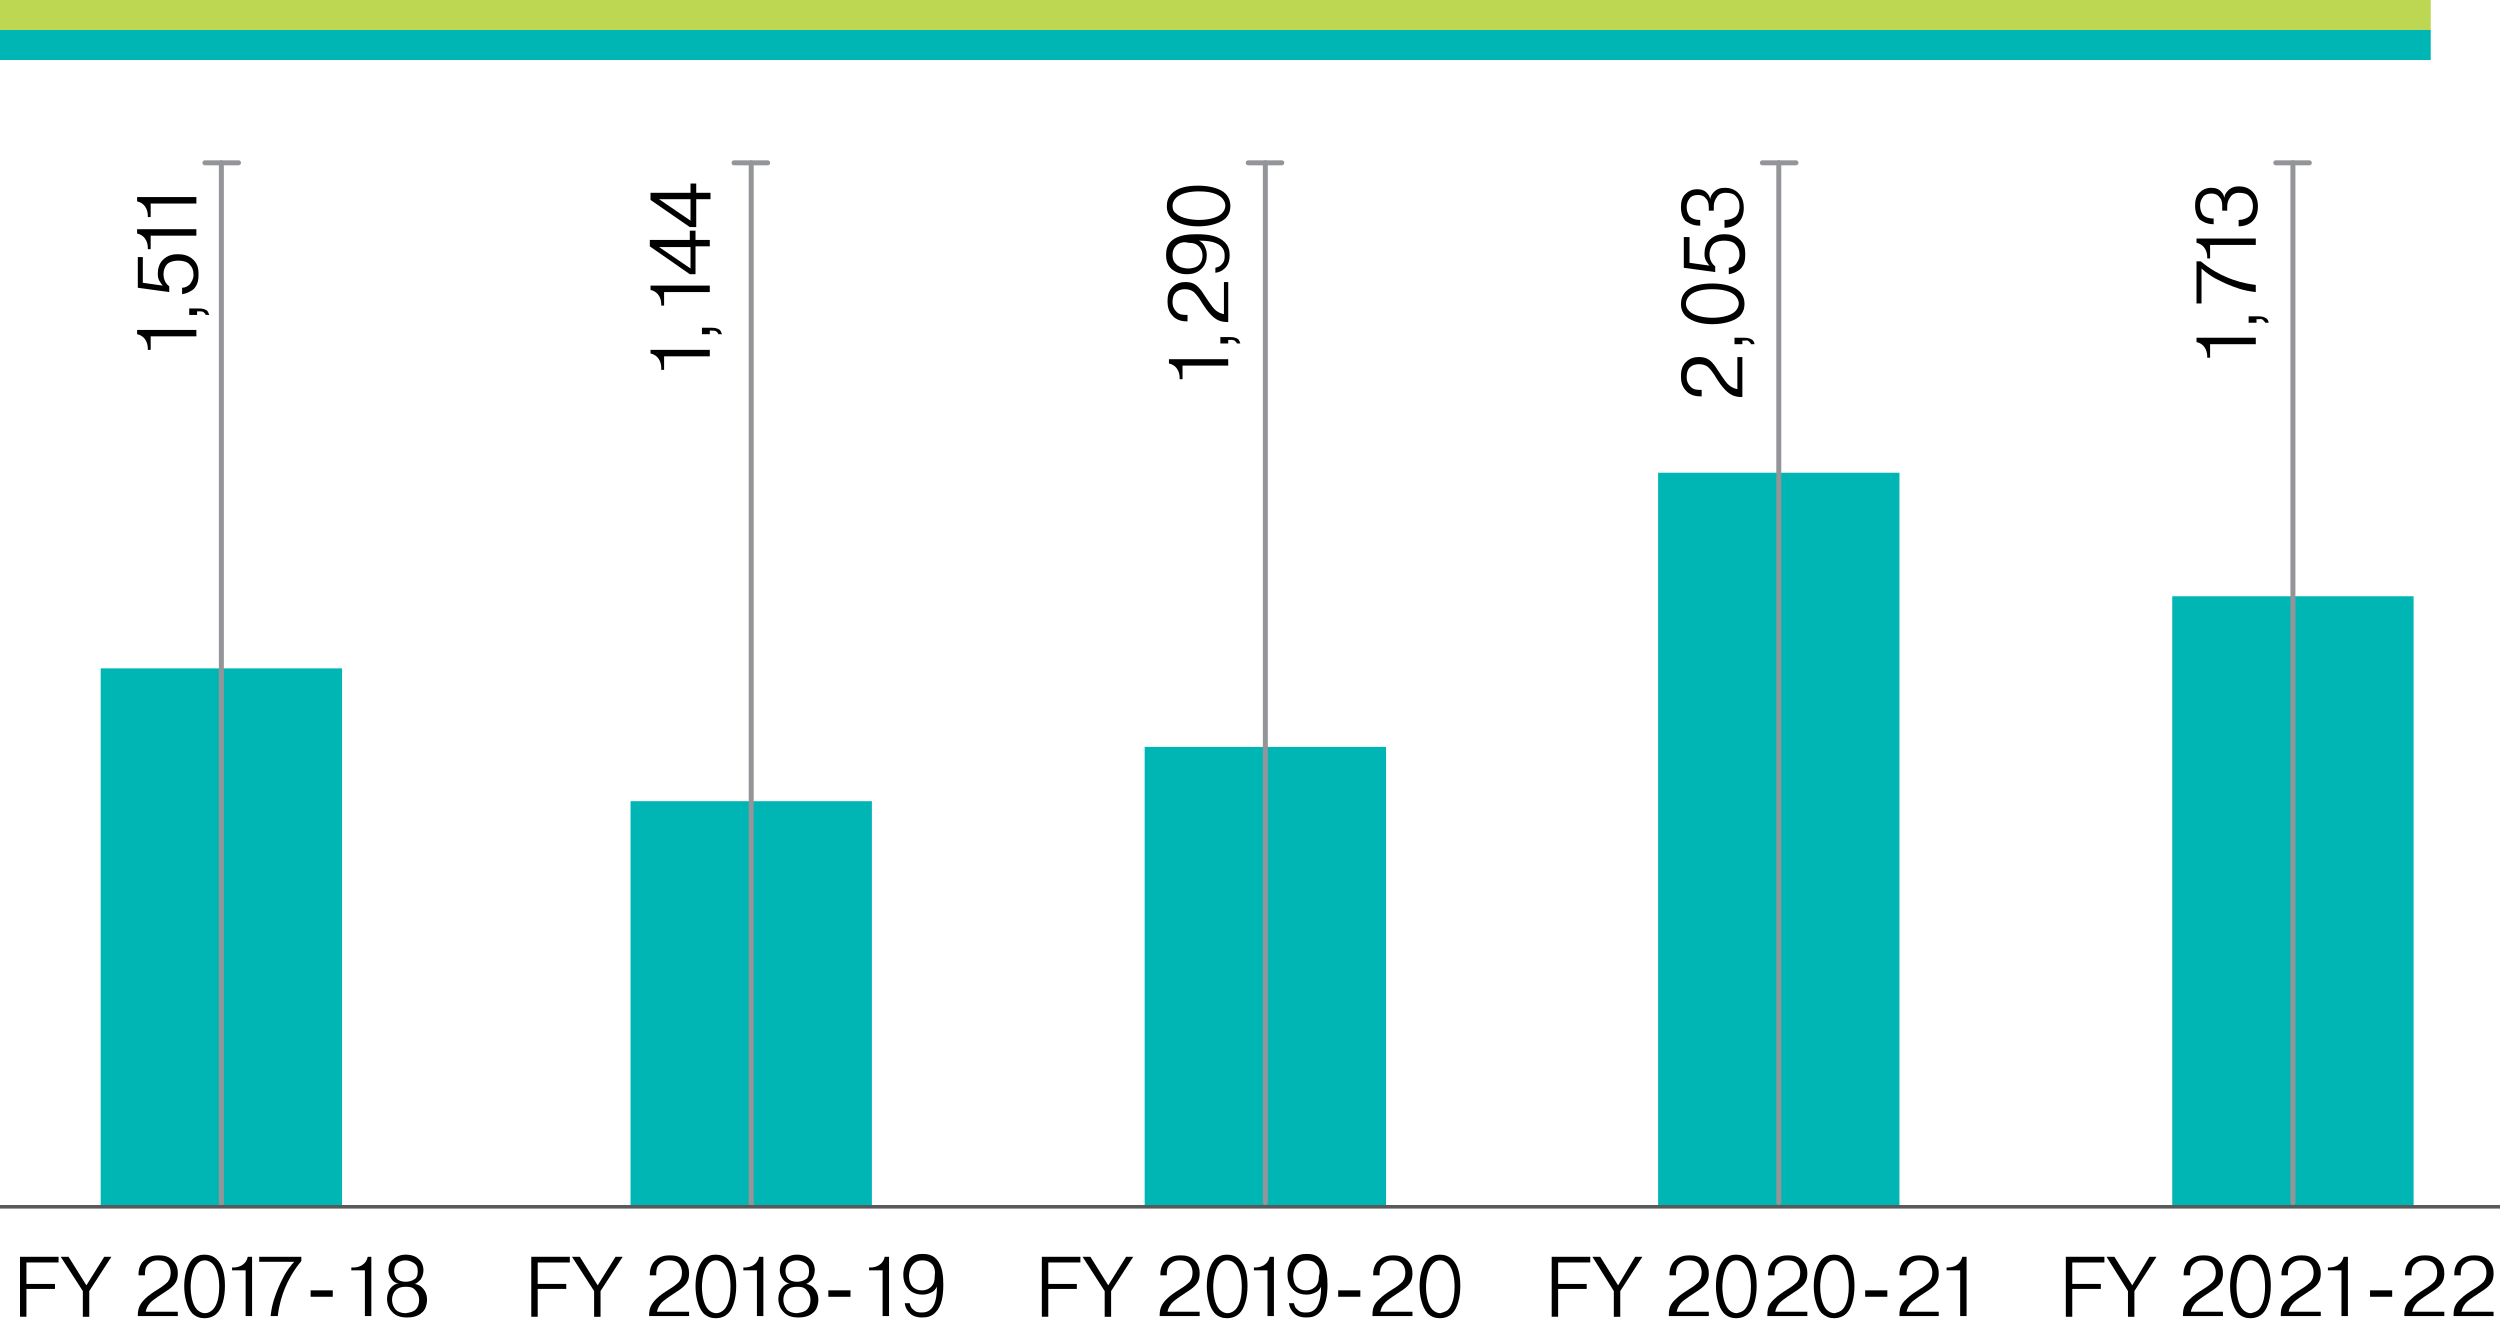 <?xml version="1.0" encoding="utf-8"?>
<!-- Generator: Adobe Illustrator 26.3.1, SVG Export Plug-In . SVG Version: 6.00 Build 0)  -->
<svg version="1.1" id="Layer_1" xmlns="http://www.w3.org/2000/svg" xmlns:xlink="http://www.w3.org/1999/xlink" x="0px" y="0px"
	 viewBox="0 0 350.1 187.3" style="enable-background:new 0 0 350.1 187.3;" xml:space="preserve">
<style type="text/css">
	.st0{fill:#00B6B5;}
	.st1{fill:#BDD753;}
	
		.st2{clip-path:url(#SVGID_00000029017140142684728640000014513206859042906254_);fill:none;stroke:#939598;stroke-width:0.7;stroke-linecap:round;stroke-miterlimit:10;}
	
		.st3{clip-path:url(#SVGID_00000065789601153054918260000018249585045781294490_);fill:none;stroke:#939598;stroke-width:0.7;stroke-linecap:round;stroke-miterlimit:10;}
	
		.st4{clip-path:url(#SVGID_00000145043275965722678170000003352711780980128688_);fill:none;stroke:#939598;stroke-width:0.7;stroke-linecap:round;stroke-miterlimit:10;}
	
		.st5{clip-path:url(#SVGID_00000114062696690187261150000013187970987073881520_);fill:none;stroke:#939598;stroke-width:0.7;stroke-linecap:round;stroke-miterlimit:10;}
	
		.st6{clip-path:url(#SVGID_00000069400049119811740230000002493631713224061083_);fill:none;stroke:#939598;stroke-width:0.7;stroke-linecap:round;stroke-miterlimit:10;}
	.st7{fill:none;stroke:#58595B;stroke-width:0.5;}
</style>
<g>
	<rect x="0" y="4.2" class="st0" width="340.4" height="4.2"/>
	<rect x="0" y="0" class="st1" width="340.4" height="4.2"/>
	<g>
		<path d="M20.7,49v-0.2c0-0.4-0.1-0.9-0.4-1.3c-0.2-0.3-0.6-0.6-1.1-0.7v-0.6h8.3v0.9h-6.4V49H20.7z"/>
		<path d="M26.5,43.2h1.4c0.5,0,0.8,0.1,1.1,0.3c0.1,0.1,0.2,0.3,0.3,0.6h-0.5c0-0.1-0.1-0.2-0.3-0.4c-0.2-0.1-0.4-0.1-0.6-0.1h-0.3
			v0.5h-1.1V43.2z"/>
		<path d="M25.5,40.3c0.4,0,0.8-0.2,1.1-0.5c0.2-0.3,0.5-0.7,0.5-1.3c0-0.7-0.2-1.1-0.5-1.4c-0.2-0.3-0.7-0.6-1.7-0.6
			c-0.4,0-1.1,0.1-1.5,0.5c-0.2,0.2-0.5,0.7-0.5,1.4c0,0.2,0,1.1,0.8,1.7v0.8l-4.4-0.6V36H20v3.6l2.8,0.4c-0.2-0.2-0.3-0.4-0.5-0.7
			c-0.2-0.4-0.2-0.7-0.2-1c0-0.7,0.2-1.4,0.7-1.9c0.7-0.7,1.5-0.8,2.1-0.8c0.6,0,1.5,0.1,2.2,0.8c0.7,0.7,0.7,1.5,0.7,2.1
			c0,0.7-0.1,1.4-0.7,2c-0.4,0.3-0.9,0.6-1.6,0.7V40.3z"/>
		<path d="M20.7,34.9v-0.2c0-0.4-0.1-0.9-0.4-1.3c-0.2-0.3-0.6-0.6-1.1-0.7v-0.6h8.3V33h-6.4v1.9H20.7z"/>
		<path d="M20.7,30.4v-0.2c0-0.4-0.1-0.9-0.4-1.3c-0.2-0.3-0.6-0.6-1.1-0.7v-0.6h8.3v0.9h-6.4v1.9H20.7z"/>
	</g>
	<g>
		<path d="M165.2,53.1v-0.2c0-0.4-0.1-0.9-0.4-1.3c-0.2-0.3-0.6-0.6-1.1-0.7v-0.6h8.3v0.9h-6.4v1.9H165.2z"/>
		<path d="M170.9,47.2h1.4c0.5,0,0.8,0.1,1.1,0.3c0.1,0.1,0.2,0.3,0.3,0.6h-0.5c0-0.1-0.1-0.2-0.3-0.4c-0.2-0.1-0.4-0.1-0.6-0.1H172
			v0.5h-1.1V47.2z"/>
		<path d="M172,39.7v5.4h-0.1c-1,0-1.6-0.3-2.3-1c-0.5-0.5-0.9-1.1-1.4-1.9c-0.3-0.5-0.6-0.9-1-1.3c-0.4-0.3-0.8-0.4-1.3-0.4
			c-0.4,0-0.9,0.1-1.3,0.5c-0.2,0.2-0.4,0.6-0.4,1.3c0,0.7,0.3,1.1,0.5,1.3c0.4,0.5,1,0.5,1.5,0.5h0.1v0.9h-0.2
			c-0.9,0-1.6-0.4-1.9-0.8c-0.6-0.6-0.7-1.4-0.7-2c0-0.7,0.1-1.4,0.7-2c0.6-0.6,1.3-0.7,1.8-0.7c0.8,0,1.3,0.2,1.8,0.7
			c0.3,0.3,0.6,0.7,1.1,1.5l0.4,0.6c0.3,0.4,0.6,0.9,1,1.2c0.4,0.3,0.7,0.4,1.1,0.5v-4.5H172z"/>
		<path d="M170.2,37.5c0.4-0.1,0.7-0.2,0.9-0.5c0.4-0.4,0.4-0.8,0.4-1.2c0-0.5-0.1-0.9-0.5-1.3c-0.8-0.8-2.5-0.8-3.1-0.8v0
			c0.4,0.2,0.7,0.5,0.8,0.8c0.2,0.4,0.3,0.8,0.3,1.2c0,0.5-0.1,1.3-0.7,1.9c-0.4,0.4-1,0.8-2.1,0.8c-0.9,0-1.6-0.3-2.1-0.7
			c-0.7-0.6-0.8-1.4-0.8-2c0-0.6,0.1-1.4,0.8-2c0.9-0.8,2.4-0.9,3.5-0.9c1.5,0,3,0.2,3.9,1.1c0.6,0.6,0.7,1.2,0.7,1.9
			c0,0.5-0.1,1.2-0.6,1.7c-0.2,0.2-0.6,0.6-1.4,0.7V37.5z M164.7,34.4c-0.3,0.3-0.5,0.7-0.5,1.3c0,0.5,0.1,0.9,0.5,1.3
			c0.5,0.5,1.3,0.6,1.7,0.6c0.4,0,1.1-0.1,1.5-0.5c0.2-0.2,0.5-0.6,0.5-1.3c0-0.7-0.3-1.1-0.5-1.3c-0.3-0.3-0.7-0.5-1.5-0.5
			C165.8,33.8,165.1,34,164.7,34.4z"/>
		<path d="M171.6,30.6c-0.9,0.8-2.5,1.1-3.8,1.1c-1.3,0-2.8-0.3-3.7-1.1c-0.5-0.5-0.7-1.1-0.7-1.7c0-0.7,0.2-1.3,0.7-1.8
			c0.8-0.8,2.1-1.1,3.7-1.1c1.6,0,3.1,0.4,3.8,1.1c0.5,0.5,0.7,1.1,0.7,1.8C172.3,29.5,172.1,30.1,171.6,30.6z M171.1,27.7
			c-0.3-0.3-1.1-0.9-3.2-0.9c-1.1,0-2.5,0.2-3.2,0.9c-0.3,0.3-0.5,0.7-0.5,1.1c0,0.6,0.2,0.9,0.5,1.1c0.7,0.7,2.3,0.9,3.2,0.9
			c1,0,2.5-0.2,3.2-0.9c0.3-0.3,0.5-0.7,0.5-1.1S171.4,28,171.1,27.7z"/>
	</g>
	<g>
		<path d="M150.8,179.7v0.8h-4v3.9h-0.9V176h5.4v0.8h-4.5v3H150.8z"/>
		<path d="M157.7,176h1l-3.1,4.8v3.6h-0.9v-3.6l-3.1-4.8h1.1l2.5,4L157.7,176z"/>
		<path d="M167.8,184.3h-5.4v-0.1c0-1,0.3-1.6,1-2.3c0.5-0.5,1.1-0.9,1.9-1.4c0.5-0.3,0.9-0.6,1.3-1c0.3-0.4,0.4-0.8,0.4-1.3
			c0-0.4-0.1-0.9-0.5-1.3c-0.2-0.2-0.6-0.4-1.3-0.4c-0.7,0-1.1,0.3-1.3,0.5c-0.5,0.4-0.5,1-0.5,1.5v0.1h-0.9v-0.2
			c0-0.9,0.4-1.6,0.8-1.9c0.6-0.6,1.4-0.7,2-0.7c0.7,0,1.4,0.1,2,0.7c0.6,0.6,0.7,1.3,0.7,1.8c0,0.8-0.2,1.3-0.7,1.8
			c-0.3,0.3-0.7,0.6-1.5,1.1l-0.6,0.4c-0.4,0.3-0.9,0.6-1.2,1c-0.3,0.4-0.4,0.7-0.5,1.1h4.5V184.3z"/>
		<path d="M170.1,183.9c-0.8-0.9-1.1-2.5-1.1-3.8c0-1.3,0.3-2.8,1.1-3.7c0.5-0.5,1.1-0.7,1.7-0.7c0.7,0,1.3,0.2,1.8,0.7
			c0.8,0.8,1.1,2.1,1.1,3.7c0,1.6-0.4,3.1-1.1,3.8c-0.5,0.5-1.1,0.7-1.8,0.7C171.2,184.6,170.6,184.4,170.1,183.9z M173,183.4
			c0.3-0.3,0.9-1.1,0.9-3.2c0-1.1-0.2-2.5-0.9-3.2c-0.3-0.3-0.7-0.5-1.1-0.5c-0.6,0-0.9,0.3-1.1,0.5c-0.7,0.7-0.9,2.3-0.9,3.2
			c0,1,0.2,2.5,0.9,3.2c0.3,0.3,0.7,0.5,1.1,0.5S172.7,183.7,173,183.4z"/>
		<path d="M175.6,177.5h0.2c0.4,0,0.9-0.1,1.3-0.4c0.3-0.2,0.6-0.6,0.7-1.1h0.6v8.3h-0.9v-6.4h-1.9V177.5z"/>
		<path d="M181.2,182.5c0.1,0.4,0.2,0.7,0.5,0.9c0.4,0.4,0.8,0.4,1.2,0.4c0.5,0,0.9-0.1,1.3-0.5c0.8-0.8,0.8-2.5,0.8-3.1h0
			c-0.2,0.4-0.5,0.7-0.8,0.8c-0.4,0.2-0.8,0.3-1.2,0.3c-0.5,0-1.3-0.1-1.9-0.7c-0.4-0.4-0.8-1-0.8-2.1c0-0.9,0.3-1.6,0.7-2.1
			c0.6-0.7,1.4-0.8,2-0.8c0.6,0,1.4,0.1,2,0.8c0.8,0.9,0.9,2.4,0.9,3.5c0,1.5-0.2,3-1.1,3.9c-0.6,0.6-1.2,0.7-1.9,0.7
			c-0.5,0-1.2-0.1-1.7-0.6c-0.2-0.2-0.6-0.6-0.7-1.4H181.2z M184.3,177c-0.2-0.3-0.7-0.5-1.3-0.5c-0.5,0-0.9,0.1-1.3,0.5
			c-0.5,0.5-0.6,1.3-0.6,1.7c0,0.4,0.1,1.1,0.5,1.5c0.2,0.2,0.6,0.5,1.3,0.5c0.7,0,1.1-0.3,1.3-0.5c0.3-0.3,0.5-0.7,0.5-1.5
			C184.9,178.1,184.8,177.4,184.3,177z"/>
		<path d="M187.4,180.7h3.1v0.9h-3.1V180.7z"/>
		<path d="M197.6,184.3h-5.4v-0.1c0-1,0.2-1.6,1-2.3c0.5-0.5,1.1-0.9,1.9-1.4c0.5-0.3,0.9-0.6,1.3-1c0.3-0.4,0.4-0.8,0.4-1.3
			c0-0.4-0.1-0.9-0.5-1.3c-0.2-0.2-0.6-0.4-1.3-0.4c-0.7,0-1.1,0.3-1.3,0.5c-0.5,0.4-0.5,1-0.5,1.5v0.1h-0.9v-0.2
			c0-0.9,0.4-1.6,0.8-1.9c0.6-0.6,1.4-0.7,2-0.7c0.7,0,1.4,0.1,2,0.7c0.6,0.6,0.7,1.3,0.7,1.8c0,0.8-0.2,1.3-0.7,1.8
			c-0.3,0.3-0.7,0.6-1.5,1.1l-0.6,0.4c-0.4,0.3-0.9,0.6-1.2,1c-0.3,0.4-0.4,0.7-0.5,1.1h4.5V184.3z"/>
		<path d="M199.9,183.9c-0.8-0.9-1.1-2.5-1.1-3.8c0-1.3,0.3-2.8,1.1-3.7c0.5-0.5,1.1-0.7,1.7-0.7c0.7,0,1.3,0.2,1.8,0.7
			c0.8,0.8,1.1,2.1,1.1,3.7c0,1.6-0.4,3.1-1.1,3.8c-0.5,0.5-1.1,0.7-1.8,0.7C201,184.6,200.4,184.4,199.9,183.9z M202.8,183.4
			c0.3-0.3,0.9-1.1,0.9-3.2c0-1.1-0.2-2.5-0.9-3.2c-0.3-0.3-0.7-0.5-1.1-0.5c-0.6,0-0.9,0.3-1.1,0.5c-0.7,0.7-0.9,2.3-0.9,3.2
			c0,1,0.2,2.5,0.9,3.2c0.3,0.3,0.7,0.5,1.1,0.5C202,183.8,202.5,183.7,202.8,183.4z"/>
	</g>
	<rect x="160.3" y="104.6" class="st0" width="33.8" height="64.3"/>
	<g>
		<g>
			<defs>
				<rect id="SVGID_1_" x="172.8" y="20.8" width="8.7" height="149.6"/>
			</defs>
			<clipPath id="SVGID_00000169521141831738117930000009717415330376098437_">
				<use xlink:href="#SVGID_1_"  style="overflow:visible;"/>
			</clipPath>
			
				<line style="clip-path:url(#SVGID_00000169521141831738117930000009717415330376098437_);fill:none;stroke:#939598;stroke-width:0.7;stroke-linecap:round;stroke-miterlimit:10;" x1="177.2" y1="168.4" x2="177.2" y2="22.8"/>
			
				<line style="clip-path:url(#SVGID_00000169521141831738117930000009717415330376098437_);fill:none;stroke:#939598;stroke-width:0.7;stroke-linecap:round;stroke-miterlimit:10;" x1="174.8" y1="22.8" x2="179.5" y2="22.8"/>
		</g>
	</g>
	<g>
		<path d="M244,50.2v5.4h-0.1c-1,0-1.6-0.3-2.3-1c-0.5-0.5-0.9-1.1-1.4-1.9c-0.3-0.5-0.6-0.9-1-1.3c-0.4-0.3-0.8-0.4-1.3-0.4
			c-0.4,0-0.9,0.1-1.3,0.5c-0.2,0.2-0.4,0.6-0.4,1.3c0,0.7,0.3,1.1,0.5,1.3c0.4,0.5,1,0.5,1.5,0.5h0.1v0.9H238
			c-0.9,0-1.6-0.4-1.9-0.8c-0.6-0.6-0.7-1.4-0.7-2c0-0.7,0.1-1.4,0.7-2c0.6-0.6,1.3-0.7,1.8-0.7c0.8,0,1.3,0.2,1.8,0.7
			c0.3,0.3,0.6,0.7,1.1,1.5l0.4,0.6c0.3,0.4,0.6,0.9,1,1.2c0.4,0.3,0.7,0.4,1.1,0.5v-4.5H244z"/>
		<path d="M242.9,47.3h1.4c0.5,0,0.8,0.1,1.1,0.3c0.1,0.1,0.3,0.3,0.3,0.6h-0.5c0-0.1-0.1-0.2-0.3-0.4s-0.4-0.1-0.6-0.1H244v0.5
			h-1.1V47.3z"/>
		<path d="M243.6,44.3c-0.9,0.8-2.5,1.1-3.8,1.1c-1.3,0-2.8-0.3-3.7-1.1c-0.5-0.5-0.7-1.1-0.7-1.7c0-0.7,0.2-1.3,0.7-1.8
			c0.8-0.8,2.1-1.1,3.7-1.1c1.6,0,3.1,0.4,3.8,1.1c0.5,0.5,0.7,1.1,0.7,1.8C244.3,43.2,244.1,43.8,243.6,44.3z M243,41.4
			c-0.3-0.3-1.1-0.9-3.2-0.9c-1.1,0-2.5,0.2-3.2,0.9c-0.3,0.3-0.5,0.7-0.5,1.1c0,0.6,0.3,0.9,0.5,1.1c0.7,0.7,2.3,0.9,3.2,0.9
			c1,0,2.5-0.2,3.2-0.9c0.3-0.3,0.5-0.7,0.5-1.1S243.3,41.7,243,41.4z"/>
		<path d="M242,37.5c0.4,0,0.8-0.2,1.1-0.5c0.2-0.3,0.5-0.7,0.5-1.3c0-0.7-0.2-1.1-0.5-1.4c-0.2-0.3-0.7-0.6-1.7-0.6
			c-0.4,0-1.1,0.1-1.5,0.5c-0.2,0.2-0.5,0.7-0.5,1.4c0,0.2,0,1.1,0.8,1.7v0.8l-4.4-0.6v-4.3h0.8v3.6l2.8,0.4
			c-0.2-0.2-0.3-0.4-0.5-0.7c-0.2-0.4-0.2-0.7-0.2-1c0-0.7,0.2-1.4,0.7-1.9c0.7-0.7,1.5-0.8,2.1-0.8c0.6,0,1.5,0.1,2.2,0.8
			c0.7,0.7,0.7,1.5,0.7,2.1c0,0.7-0.1,1.4-0.7,2c-0.4,0.3-0.9,0.6-1.6,0.7V37.5z"/>
		<path d="M241.6,30.8c0.6,0,1.1-0.2,1.5-0.5c0.4-0.4,0.5-1,0.5-1.4c0-0.5-0.1-1-0.5-1.4c-0.3-0.4-0.9-0.5-1.5-0.5
			c-0.3,0-0.8,0.1-1.1,0.5c-0.2,0.3-0.5,0.7-0.5,1.4v0.6h-0.7v-0.3c0-0.4,0-1-0.4-1.4c-0.2-0.3-0.6-0.5-1.1-0.5
			c-0.6,0-1,0.2-1.2,0.5c-0.3,0.4-0.4,0.8-0.4,1.2c0,0.6,0.2,1,0.4,1.3c0.3,0.3,0.8,0.5,1.4,0.5h0.1v0.8H238c-1.1,0-1.7-0.5-2-0.7
			c-0.5-0.6-0.6-1.3-0.6-1.9c0-0.6,0.1-1.3,0.6-1.8c0.4-0.4,0.9-0.7,1.7-0.7c0.6,0,1.1,0.2,1.4,0.6c0.2,0.2,0.3,0.4,0.4,0.8h0
			c0-0.3,0.2-0.7,0.5-1c0.5-0.5,1-0.6,1.6-0.6c0.6,0,1.3,0.2,1.8,0.7c0.3,0.3,0.8,0.9,0.8,2.1c0,2.3-1.7,2.8-2.7,2.8V30.8z"/>
	</g>
	<g>
		<path d="M222.2,179.7v0.8h-4v3.9h-0.9V176h5.4v0.8h-4.5v3H222.2z"/>
		<path d="M229,176h1l-3.1,4.8v3.6h-0.9v-3.6L223,176h1.1l2.5,4L229,176z"/>
		<path d="M239.1,184.3h-5.4v-0.1c0-1,0.2-1.6,1-2.3c0.5-0.5,1.1-0.9,1.9-1.4c0.5-0.3,0.9-0.6,1.3-1c0.3-0.4,0.4-0.8,0.4-1.3
			c0-0.4-0.1-0.9-0.5-1.3c-0.2-0.2-0.6-0.4-1.3-0.4c-0.7,0-1.1,0.3-1.3,0.5c-0.5,0.4-0.5,1-0.5,1.5v0.1h-0.9v-0.2
			c0-0.9,0.4-1.6,0.8-1.9c0.6-0.6,1.4-0.7,2-0.7c0.7,0,1.4,0.1,2,0.7c0.6,0.6,0.7,1.3,0.7,1.8c0,0.8-0.2,1.3-0.7,1.8
			c-0.3,0.3-0.7,0.6-1.5,1.1l-0.6,0.4c-0.4,0.3-0.9,0.6-1.2,1c-0.3,0.4-0.4,0.7-0.5,1.1h4.5V184.3z"/>
		<path d="M241.4,183.9c-0.8-0.9-1.1-2.5-1.1-3.8c0-1.3,0.3-2.8,1.1-3.7c0.5-0.5,1.1-0.7,1.7-0.7c0.7,0,1.3,0.2,1.8,0.7
			c0.8,0.8,1.1,2.1,1.1,3.7c0,1.6-0.4,3.1-1.1,3.8c-0.5,0.5-1.1,0.7-1.8,0.7C242.5,184.6,241.9,184.4,241.4,183.9z M244.3,183.4
			c0.3-0.3,0.9-1.1,0.9-3.2c0-1.1-0.2-2.5-0.9-3.2c-0.3-0.3-0.7-0.5-1.1-0.5c-0.6,0-0.9,0.3-1.1,0.5c-0.7,0.7-0.9,2.3-0.9,3.2
			c0,1,0.2,2.5,0.9,3.2c0.3,0.3,0.7,0.5,1.1,0.5C243.6,183.8,244,183.7,244.3,183.4z"/>
		<path d="M252.9,184.3h-5.4v-0.1c0-1,0.2-1.6,1-2.3c0.5-0.5,1.1-0.9,1.9-1.4c0.5-0.3,0.9-0.6,1.3-1c0.3-0.4,0.4-0.8,0.4-1.3
			c0-0.4-0.1-0.9-0.5-1.3c-0.2-0.2-0.6-0.4-1.3-0.4c-0.7,0-1.1,0.3-1.3,0.5c-0.5,0.4-0.5,1-0.5,1.5v0.1h-0.9v-0.2
			c0-0.9,0.4-1.6,0.8-1.9c0.6-0.6,1.4-0.7,2-0.7c0.7,0,1.4,0.1,2,0.7c0.6,0.6,0.7,1.3,0.7,1.8c0,0.8-0.2,1.3-0.7,1.8
			c-0.3,0.3-0.7,0.6-1.5,1.1l-0.6,0.4c-0.4,0.3-0.9,0.6-1.2,1c-0.3,0.4-0.4,0.7-0.5,1.1h4.5V184.3z"/>
		<path d="M255.1,183.9c-0.8-0.9-1.1-2.5-1.1-3.8c0-1.3,0.3-2.8,1.1-3.7c0.5-0.5,1.1-0.7,1.7-0.7c0.7,0,1.3,0.2,1.8,0.7
			c0.8,0.8,1.1,2.1,1.1,3.7c0,1.6-0.4,3.1-1.1,3.8c-0.5,0.5-1.1,0.7-1.8,0.7C256.2,184.6,255.7,184.4,255.1,183.9z M258,183.4
			c0.3-0.3,0.9-1.1,0.9-3.2c0-1.1-0.2-2.5-0.9-3.2c-0.3-0.3-0.7-0.5-1.1-0.5c-0.6,0-0.9,0.3-1.1,0.5c-0.7,0.7-0.9,2.3-0.9,3.2
			c0,1,0.2,2.5,0.9,3.2c0.3,0.3,0.7,0.5,1.1,0.5C257.3,183.8,257.7,183.7,258,183.4z"/>
		<path d="M261.2,180.7h3.1v0.9h-3.1V180.7z"/>
		<path d="M271.4,184.3H266v-0.1c0-1,0.2-1.6,1-2.3c0.5-0.5,1.1-0.9,1.9-1.4c0.5-0.3,0.9-0.6,1.3-1c0.3-0.4,0.4-0.8,0.4-1.3
			c0-0.4-0.1-0.9-0.5-1.3c-0.2-0.2-0.6-0.4-1.3-0.4c-0.7,0-1.1,0.3-1.3,0.5c-0.5,0.4-0.5,1-0.5,1.5v0.1H266v-0.2
			c0-0.9,0.4-1.6,0.8-1.9c0.6-0.6,1.4-0.7,2-0.7c0.7,0,1.4,0.1,2,0.7c0.6,0.6,0.7,1.3,0.7,1.8c0,0.8-0.2,1.3-0.7,1.8
			c-0.3,0.3-0.7,0.6-1.5,1.1l-0.6,0.4c-0.4,0.3-0.9,0.6-1.2,1c-0.3,0.4-0.4,0.7-0.5,1.1h4.5V184.3z"/>
		<path d="M272.6,177.5h0.2c0.4,0,0.9-0.1,1.3-0.4c0.3-0.2,0.6-0.6,0.7-1.1h0.6v8.3h-0.9v-6.4h-1.9V177.5z"/>
	</g>
	<rect x="232.2" y="66.2" class="st0" width="33.8" height="102.7"/>
	<g>
		<g>
			<defs>
				<rect id="SVGID_00000124842367623433569990000010837915889963121828_" x="244.8" y="20.8" width="8.7" height="149.6"/>
			</defs>
			<clipPath id="SVGID_00000178908780802497206510000003582241024743783298_">
				<use xlink:href="#SVGID_00000124842367623433569990000010837915889963121828_"  style="overflow:visible;"/>
			</clipPath>
			
				<line style="clip-path:url(#SVGID_00000178908780802497206510000003582241024743783298_);fill:none;stroke:#939598;stroke-width:0.7;stroke-linecap:round;stroke-miterlimit:10;" x1="249.1" y1="168.4" x2="249.1" y2="22.8"/>
			
				<line style="clip-path:url(#SVGID_00000178908780802497206510000003582241024743783298_);fill:none;stroke:#939598;stroke-width:0.7;stroke-linecap:round;stroke-miterlimit:10;" x1="246.8" y1="22.8" x2="251.5" y2="22.8"/>
		</g>
	</g>
	<g>
		<path d="M309.1,50.1v-0.2c0-0.4-0.1-0.9-0.4-1.3c-0.2-0.3-0.6-0.6-1.1-0.7v-0.6h8.3v0.9h-6.4v1.9H309.1z"/>
		<path d="M314.9,44.3h1.4c0.5,0,0.8,0.1,1.1,0.3c0.1,0.1,0.3,0.3,0.3,0.6h-0.5c0-0.1-0.1-0.2-0.3-0.4s-0.4-0.1-0.6-0.1H316v0.5
			h-1.1V44.3z"/>
		<path d="M307.6,42.5v-5.9h0.6c1.3,1.1,2.6,1.8,3.8,2.3c1,0.4,2.2,0.8,3.9,1v1c-1.9-0.2-3-0.7-4-1.1c-1.1-0.5-2.3-1-3.6-2.2v4.9
			H307.6z"/>
		<path d="M309.1,36.2v-0.2c0-0.4-0.1-0.9-0.4-1.3c-0.2-0.3-0.6-0.6-1.1-0.7v-0.6h8.3v0.9h-6.4v1.9H309.1z"/>
		<path d="M313.5,30.8c0.6,0,1.1-0.2,1.5-0.5c0.4-0.4,0.5-1,0.5-1.4c0-0.5-0.1-1-0.5-1.4c-0.3-0.4-0.9-0.5-1.5-0.5
			c-0.3,0-0.8,0.1-1.1,0.5c-0.2,0.3-0.5,0.7-0.5,1.4v0.6h-0.7V29c0-0.4,0-1-0.4-1.4c-0.2-0.3-0.6-0.5-1.1-0.5c-0.6,0-1,0.2-1.2,0.5
			c-0.3,0.4-0.4,0.8-0.4,1.2c0,0.6,0.2,1,0.4,1.3c0.3,0.3,0.8,0.5,1.4,0.5h0.1v0.8H310c-1.1,0-1.7-0.5-2-0.7
			c-0.5-0.6-0.6-1.3-0.6-1.9c0-0.6,0.1-1.3,0.6-1.8c0.4-0.4,0.9-0.7,1.7-0.7c0.6,0,1.1,0.2,1.4,0.6c0.2,0.2,0.3,0.4,0.4,0.8h0
			c0-0.3,0.2-0.7,0.5-1c0.5-0.5,1-0.6,1.6-0.6c0.6,0,1.3,0.2,1.8,0.7c0.3,0.3,0.8,0.9,0.8,2.1c0,2.3-1.7,2.8-2.7,2.8V30.8z"/>
	</g>
	<g>
		<path d="M294.2,179.7v0.8h-4v3.9h-0.9V176h5.4v0.8h-4.5v3H294.2z"/>
		<path d="M301,176h1l-3.1,4.8v3.6h-0.9v-3.6L295,176h1.1l2.5,4L301,176z"/>
		<path d="M311.1,184.3h-5.4v-0.1c0-1,0.2-1.6,1-2.3c0.5-0.5,1.1-0.9,1.9-1.4c0.5-0.3,0.9-0.6,1.3-1c0.3-0.4,0.4-0.8,0.4-1.3
			c0-0.4-0.1-0.9-0.5-1.3c-0.2-0.2-0.6-0.4-1.3-0.4c-0.7,0-1.1,0.3-1.3,0.5c-0.5,0.4-0.5,1-0.5,1.5v0.1h-0.9v-0.2
			c0-0.9,0.4-1.6,0.8-1.9c0.6-0.6,1.4-0.7,2-0.7c0.7,0,1.4,0.1,2,0.7c0.6,0.6,0.7,1.3,0.7,1.8c0,0.8-0.2,1.3-0.7,1.8
			c-0.3,0.3-0.7,0.6-1.5,1.1l-0.6,0.4c-0.4,0.3-0.9,0.6-1.2,1c-0.3,0.4-0.4,0.7-0.5,1.1h4.5V184.3z"/>
		<path d="M313.4,183.9c-0.8-0.9-1.1-2.5-1.1-3.8c0-1.3,0.3-2.8,1.1-3.7c0.5-0.5,1.1-0.7,1.7-0.7c0.7,0,1.3,0.2,1.8,0.7
			c0.8,0.8,1.1,2.1,1.1,3.7c0,1.6-0.4,3.1-1.1,3.8c-0.5,0.5-1.1,0.7-1.8,0.7C314.5,184.6,313.9,184.4,313.4,183.9z M316.3,183.4
			c0.3-0.3,0.9-1.1,0.9-3.2c0-1.1-0.2-2.5-0.9-3.2c-0.3-0.3-0.7-0.5-1.1-0.5c-0.6,0-0.9,0.3-1.1,0.5c-0.7,0.7-0.9,2.3-0.9,3.2
			c0,1,0.2,2.5,0.9,3.2c0.3,0.3,0.7,0.5,1.1,0.5C315.6,183.8,316,183.7,316.3,183.4z"/>
		<path d="M324.8,184.3h-5.4v-0.1c0-1,0.2-1.6,1-2.3c0.5-0.5,1.1-0.9,1.9-1.4c0.5-0.3,0.9-0.6,1.3-1c0.3-0.4,0.4-0.8,0.4-1.3
			c0-0.4-0.1-0.9-0.5-1.3c-0.2-0.2-0.6-0.4-1.3-0.4c-0.7,0-1.1,0.3-1.3,0.5c-0.5,0.4-0.5,1-0.5,1.5v0.1h-0.9v-0.2
			c0-0.9,0.4-1.6,0.8-1.9c0.6-0.6,1.4-0.7,2-0.7c0.7,0,1.4,0.1,2,0.7c0.6,0.6,0.7,1.3,0.7,1.8c0,0.8-0.2,1.3-0.7,1.8
			c-0.3,0.3-0.7,0.6-1.5,1.1l-0.6,0.4c-0.4,0.3-0.9,0.6-1.2,1c-0.3,0.4-0.4,0.7-0.5,1.1h4.5V184.3z"/>
		<path d="M326,177.5h0.2c0.4,0,0.9-0.1,1.3-0.4c0.3-0.2,0.6-0.6,0.7-1.1h0.6v8.3h-0.9v-6.4H326V177.5z"/>
		<path d="M331.9,180.7h3.1v0.9h-3.1V180.7z"/>
		<path d="M342.1,184.3h-5.4v-0.1c0-1,0.2-1.6,1-2.3c0.5-0.5,1.1-0.9,1.9-1.4c0.5-0.3,0.9-0.6,1.3-1c0.3-0.4,0.4-0.8,0.4-1.3
			c0-0.4-0.1-0.9-0.5-1.3c-0.2-0.2-0.6-0.4-1.3-0.4c-0.7,0-1.1,0.3-1.3,0.5c-0.5,0.4-0.5,1-0.5,1.5v0.1h-0.9v-0.2
			c0-0.9,0.4-1.6,0.8-1.9c0.6-0.6,1.4-0.7,2-0.7c0.7,0,1.4,0.1,2,0.7c0.6,0.6,0.7,1.3,0.7,1.8c0,0.8-0.2,1.3-0.7,1.8
			c-0.3,0.3-0.7,0.6-1.5,1.1l-0.6,0.4c-0.4,0.3-0.9,0.6-1.2,1c-0.3,0.4-0.4,0.7-0.5,1.1h4.5V184.3z"/>
		<path d="M349,184.3h-5.4v-0.1c0-1,0.2-1.6,1-2.3c0.5-0.5,1.1-0.9,1.9-1.4c0.5-0.3,0.9-0.6,1.3-1c0.3-0.4,0.4-0.8,0.4-1.3
			c0-0.4-0.1-0.9-0.5-1.3c-0.2-0.2-0.6-0.4-1.3-0.4c-0.7,0-1.1,0.3-1.3,0.5c-0.5,0.4-0.5,1-0.5,1.5v0.1h-0.9v-0.2
			c0-0.9,0.4-1.6,0.8-1.9c0.6-0.6,1.4-0.7,2-0.7c0.7,0,1.4,0.1,2,0.7c0.6,0.6,0.7,1.3,0.7,1.8c0,0.8-0.2,1.3-0.7,1.8
			c-0.3,0.3-0.7,0.6-1.5,1.1l-0.6,0.4c-0.4,0.3-0.9,0.6-1.2,1c-0.3,0.4-0.4,0.7-0.5,1.1h4.5V184.3z"/>
	</g>
	<rect x="304.2" y="83.5" class="st0" width="33.8" height="85.4"/>
	<g>
		<g>
			<defs>
				<rect id="SVGID_00000142898488223908441520000003680011695853241780_" x="316.7" y="20.8" width="8.7" height="149.6"/>
			</defs>
			<clipPath id="SVGID_00000183946623474887380400000005101517801614649737_">
				<use xlink:href="#SVGID_00000142898488223908441520000003680011695853241780_"  style="overflow:visible;"/>
			</clipPath>
			
				<line style="clip-path:url(#SVGID_00000183946623474887380400000005101517801614649737_);fill:none;stroke:#939598;stroke-width:0.7;stroke-linecap:round;stroke-miterlimit:10;" x1="321.1" y1="168.4" x2="321.1" y2="22.8"/>
			
				<line style="clip-path:url(#SVGID_00000183946623474887380400000005101517801614649737_);fill:none;stroke:#939598;stroke-width:0.7;stroke-linecap:round;stroke-miterlimit:10;" x1="318.7" y1="22.8" x2="323.4" y2="22.8"/>
		</g>
	</g>
	<g>
		<path d="M92.6,51.7v-0.2c0-0.4-0.1-0.9-0.4-1.3c-0.2-0.3-0.6-0.6-1.1-0.7V49h8.3v0.9h-6.4v1.9H92.6z"/>
		<path d="M98.3,45.9h1.4c0.5,0,0.8,0.1,1.1,0.3c0.1,0.1,0.2,0.3,0.3,0.6h-0.5c0-0.1-0.1-0.2-0.3-0.4c-0.2-0.1-0.4-0.1-0.6-0.1h-0.3
			v0.5h-1.1V45.9z"/>
		<path d="M92.6,42.8v-0.2c0-0.4-0.1-0.9-0.4-1.3c-0.2-0.3-0.6-0.6-1.1-0.7V40h8.3v0.9h-6.4v1.9H92.6z"/>
		<path d="M97.4,38.4h-0.8l-5.6-3.9v-0.9h5.6v-1.3h0.8v1.3h2v0.9h-2V38.4z M96.7,34.6h-4.4l4.4,3V34.6z"/>
		<path d="M97.4,31.8h-0.8L91.1,28V27h5.6v-1.3h0.8V27h2v0.9h-2V31.8z M96.7,27.9h-4.4l4.4,3V27.9z"/>
	</g>
	<g>
		<path d="M79.3,179.7v0.8h-4v3.9h-0.9V176h5.4v0.8h-4.5v3H79.3z"/>
		<path d="M86.2,176h1l-3.1,4.8v3.6h-0.9v-3.6l-3.1-4.8h1.1l2.5,4L86.2,176z"/>
		<path d="M96.3,184.3h-5.4v-0.1c0-1,0.3-1.6,1-2.3c0.5-0.5,1.1-0.9,1.9-1.4c0.5-0.3,0.9-0.6,1.3-1c0.3-0.4,0.4-0.8,0.4-1.3
			c0-0.4-0.1-0.9-0.5-1.3c-0.2-0.2-0.6-0.4-1.3-0.4c-0.7,0-1.1,0.3-1.3,0.5c-0.5,0.4-0.5,1-0.5,1.5v0.1h-0.9v-0.2
			c0-0.9,0.4-1.6,0.8-1.9c0.6-0.6,1.4-0.7,2-0.7c0.7,0,1.4,0.1,2,0.7c0.6,0.6,0.7,1.3,0.7,1.8c0,0.8-0.2,1.3-0.7,1.8
			c-0.3,0.3-0.7,0.6-1.5,1.1l-0.6,0.4c-0.4,0.3-0.9,0.6-1.2,1c-0.3,0.4-0.4,0.7-0.5,1.1h4.5V184.3z"/>
		<path d="M98.5,183.9c-0.8-0.9-1.1-2.5-1.1-3.8c0-1.3,0.3-2.8,1.1-3.7c0.5-0.5,1.1-0.7,1.7-0.7c0.7,0,1.3,0.2,1.8,0.7
			c0.8,0.8,1.1,2.1,1.1,3.7c0,1.6-0.4,3.1-1.1,3.8c-0.5,0.5-1.1,0.7-1.8,0.7C99.6,184.6,99,184.4,98.5,183.9z M101.4,183.4
			c0.3-0.3,0.9-1.1,0.9-3.2c0-1.1-0.2-2.5-0.9-3.2c-0.3-0.3-0.7-0.5-1.1-0.5c-0.6,0-0.9,0.3-1.1,0.5c-0.7,0.7-0.9,2.3-0.9,3.2
			c0,1,0.2,2.5,0.9,3.2c0.3,0.3,0.7,0.5,1.1,0.5S101.1,183.7,101.4,183.4z"/>
		<path d="M104.1,177.5h0.2c0.4,0,0.9-0.1,1.3-0.4c0.3-0.2,0.6-0.6,0.7-1.1h0.6v8.3h-0.9v-6.4h-1.9V177.5z"/>
		<path d="M109.6,179.1c-0.2-0.3-0.4-0.7-0.4-1.2c0-0.6,0.2-1.2,0.6-1.5c0.3-0.3,0.9-0.7,1.8-0.7c0.9,0,1.5,0.3,1.8,0.6
			c0.4,0.3,0.7,0.9,0.7,1.6c0,0.5-0.2,1-0.4,1.3c-0.2,0.2-0.5,0.5-0.8,0.6c0.5,0.1,0.8,0.3,1,0.5c0.3,0.3,0.7,0.8,0.7,1.7
			c0,0.8-0.3,1.5-0.7,1.8c-0.6,0.6-1.5,0.7-2.1,0.7c-0.6,0-1.5-0.1-2.1-0.8c-0.3-0.3-0.7-0.9-0.7-1.8c0-1.2,0.7-2,1.6-2.2
			C110.2,179.7,109.9,179.5,109.6,179.1z M113,183.4c0.3-0.3,0.5-0.7,0.5-1.4c0-0.5-0.2-1-0.6-1.4s-0.9-0.4-1.3-0.4
			c-0.5,0-1,0.1-1.4,0.5c-0.3,0.3-0.5,0.8-0.5,1.3c0,0.6,0.2,1,0.5,1.4c0.3,0.3,0.8,0.5,1.4,0.5C112.4,183.8,112.8,183.6,113,183.4z
			 M112.9,179.1c0.3-0.2,0.4-0.6,0.4-1.1c0-0.6-0.2-0.9-0.5-1.1c-0.4-0.3-0.9-0.4-1.2-0.4c-0.4,0-0.8,0.1-1.2,0.4
			c-0.3,0.3-0.4,0.7-0.4,1.1c0,0.5,0.2,0.9,0.4,1.1c0.2,0.2,0.6,0.4,1.2,0.4C112,179.5,112.5,179.4,112.9,179.1z"/>
		<path d="M116,180.7h3.1v0.9H116V180.7z"/>
		<path d="M121.7,177.5h0.2c0.4,0,0.9-0.1,1.3-0.4c0.3-0.2,0.6-0.6,0.7-1.1h0.6v8.3h-0.9v-6.4h-1.9V177.5z"/>
		<path d="M127.4,182.5c0.1,0.4,0.2,0.7,0.5,0.9c0.4,0.4,0.8,0.4,1.2,0.4c0.5,0,0.9-0.1,1.3-0.5c0.8-0.8,0.8-2.5,0.8-3.1h0
			c-0.2,0.4-0.5,0.7-0.8,0.8c-0.4,0.2-0.8,0.3-1.2,0.3c-0.5,0-1.3-0.1-1.9-0.7c-0.4-0.4-0.8-1-0.8-2.1c0-0.9,0.3-1.6,0.7-2.1
			c0.6-0.7,1.4-0.8,2-0.8c0.6,0,1.4,0.1,2,0.8c0.8,0.9,0.9,2.4,0.9,3.5c0,1.5-0.2,3-1.1,3.9c-0.6,0.6-1.2,0.7-1.9,0.7
			c-0.5,0-1.2-0.1-1.7-0.6c-0.2-0.2-0.6-0.6-0.7-1.4H127.4z M130.5,177c-0.3-0.3-0.7-0.5-1.3-0.5c-0.5,0-0.9,0.1-1.3,0.5
			c-0.5,0.5-0.6,1.3-0.6,1.7c0,0.4,0.1,1.1,0.5,1.5c0.2,0.2,0.6,0.5,1.3,0.5c0.7,0,1.1-0.3,1.3-0.5c0.3-0.3,0.5-0.7,0.5-1.5
			C131,178.1,130.9,177.4,130.5,177z"/>
	</g>
	<rect x="88.3" y="112.2" class="st0" width="33.8" height="56.7"/>
	<g>
		<g>
			<defs>
				<rect id="SVGID_00000008850975766606981770000008951676219131993741_" x="100.8" y="20.8" width="8.7" height="150"/>
			</defs>
			<clipPath id="SVGID_00000137134308581122349020000016188010368557154985_">
				<use xlink:href="#SVGID_00000008850975766606981770000008951676219131993741_"  style="overflow:visible;"/>
			</clipPath>
			
				<line style="clip-path:url(#SVGID_00000137134308581122349020000016188010368557154985_);fill:none;stroke:#939598;stroke-width:0.7;stroke-linecap:round;stroke-miterlimit:10;" x1="105.2" y1="168.8" x2="105.2" y2="22.8"/>
			
				<line style="clip-path:url(#SVGID_00000137134308581122349020000016188010368557154985_);fill:none;stroke:#939598;stroke-width:0.7;stroke-linecap:round;stroke-miterlimit:10;" x1="102.8" y1="22.8" x2="107.5" y2="22.8"/>
		</g>
	</g>
	<g>
		<path d="M7.7,179.7v0.8h-4v3.9H2.8V176h5.4v0.8H3.7v3H7.7z"/>
		<path d="M14.6,176h1l-3.1,4.8v3.6h-0.9v-3.6L8.5,176h1.1l2.5,4L14.6,176z"/>
		<path d="M24.7,184.3h-5.4v-0.1c0-1,0.3-1.6,1-2.3c0.5-0.5,1.1-0.9,1.9-1.4c0.5-0.3,0.9-0.6,1.3-1c0.3-0.4,0.4-0.8,0.4-1.3
			c0-0.4-0.1-0.9-0.5-1.3c-0.2-0.2-0.6-0.4-1.3-0.4c-0.7,0-1.1,0.3-1.3,0.5c-0.5,0.4-0.5,1-0.5,1.5v0.1h-0.9v-0.2
			c0-0.9,0.4-1.6,0.8-1.9c0.6-0.6,1.4-0.7,2-0.7c0.7,0,1.4,0.1,2,0.7c0.6,0.6,0.7,1.3,0.7,1.8c0,0.8-0.2,1.3-0.7,1.8
			c-0.3,0.3-0.7,0.6-1.5,1.1l-0.6,0.4c-0.4,0.3-0.9,0.6-1.2,1c-0.3,0.4-0.4,0.7-0.5,1.1h4.5V184.3z"/>
		<path d="M26.9,183.9c-0.8-0.9-1.1-2.5-1.1-3.8c0-1.3,0.3-2.8,1.1-3.7c0.5-0.5,1.1-0.7,1.7-0.7c0.7,0,1.3,0.2,1.8,0.7
			c0.8,0.8,1.1,2.1,1.1,3.7c0,1.6-0.4,3.1-1.1,3.8c-0.5,0.5-1.1,0.7-1.8,0.7C28,184.6,27.4,184.4,26.9,183.9z M29.8,183.4
			c0.3-0.3,0.9-1.1,0.9-3.2c0-1.1-0.2-2.5-0.9-3.2c-0.3-0.3-0.7-0.5-1.1-0.5c-0.6,0-0.9,0.3-1.1,0.5c-0.7,0.7-0.9,2.3-0.9,3.2
			c0,1,0.2,2.5,0.9,3.2c0.3,0.3,0.7,0.5,1.1,0.5S29.5,183.7,29.8,183.4z"/>
		<path d="M32.5,177.5h0.2c0.4,0,0.9-0.1,1.3-0.4c0.3-0.2,0.6-0.6,0.7-1.1h0.6v8.3h-0.9v-6.4h-1.9V177.5z"/>
		<path d="M36.3,176h5.9v0.6c-1.1,1.3-1.8,2.6-2.3,3.8c-0.4,1-0.8,2.2-1,3.9h-1c0.2-1.9,0.7-3,1.1-4c0.5-1.1,1-2.3,2.2-3.6h-4.9V176
			z"/>
		<path d="M43.5,180.7h3.1v0.9h-3.1V180.7z"/>
		<path d="M49.3,177.5h0.2c0.4,0,0.9-0.1,1.3-0.4c0.3-0.2,0.6-0.6,0.7-1.1H52v8.3h-0.9v-6.4h-1.9V177.5z"/>
		<path d="M54.8,179.1c-0.2-0.3-0.4-0.7-0.4-1.2c0-0.6,0.2-1.2,0.6-1.5c0.3-0.3,0.9-0.7,1.8-0.7c0.9,0,1.5,0.3,1.8,0.6
			c0.4,0.3,0.7,0.9,0.7,1.6c0,0.5-0.2,1-0.4,1.3c-0.2,0.2-0.5,0.5-0.8,0.6c0.5,0.1,0.8,0.3,1,0.5c0.3,0.3,0.7,0.8,0.7,1.7
			c0,0.8-0.3,1.5-0.7,1.8c-0.6,0.6-1.5,0.7-2.1,0.7c-0.6,0-1.5-0.1-2.1-0.8c-0.3-0.3-0.7-0.9-0.7-1.8c0-1.2,0.7-2,1.6-2.2
			C55.4,179.7,55.1,179.5,54.8,179.1z M58.2,183.4c0.3-0.3,0.5-0.7,0.5-1.4c0-0.5-0.2-1-0.6-1.4s-0.9-0.4-1.3-0.4
			c-0.5,0-1,0.1-1.4,0.5c-0.3,0.3-0.5,0.8-0.5,1.3c0,0.6,0.2,1,0.5,1.4c0.3,0.3,0.8,0.5,1.4,0.5C57.6,183.8,58,183.6,58.2,183.4z
			 M58.1,179.1c0.3-0.2,0.4-0.6,0.4-1.1c0-0.6-0.2-0.9-0.5-1.1c-0.4-0.3-0.9-0.4-1.2-0.4c-0.4,0-0.8,0.1-1.2,0.4
			c-0.3,0.3-0.4,0.7-0.4,1.1c0,0.5,0.2,0.9,0.4,1.1c0.2,0.2,0.6,0.4,1.2,0.4C57.2,179.5,57.7,179.4,58.1,179.1z"/>
	</g>
	<rect x="14.1" y="93.6" class="st0" width="33.8" height="75.3"/>
	<g>
		<g>
			<defs>
				<rect id="SVGID_00000015316660803594506940000007527383197881341100_" x="26.7" y="20.8" width="8.7" height="150"/>
			</defs>
			<clipPath id="SVGID_00000161594405550249364790000003946017751460620223_">
				<use xlink:href="#SVGID_00000015316660803594506940000007527383197881341100_"  style="overflow:visible;"/>
			</clipPath>
			
				<line style="clip-path:url(#SVGID_00000161594405550249364790000003946017751460620223_);fill:none;stroke:#939598;stroke-width:0.7;stroke-linecap:round;stroke-miterlimit:10;" x1="31" y1="168.8" x2="31" y2="22.8"/>
			
				<line style="clip-path:url(#SVGID_00000161594405550249364790000003946017751460620223_);fill:none;stroke:#939598;stroke-width:0.7;stroke-linecap:round;stroke-miterlimit:10;" x1="28.7" y1="22.8" x2="33.4" y2="22.8"/>
		</g>
	</g>
	<line class="st7" x1="0" y1="169" x2="350.1" y2="169"/>
</g>
</svg>
